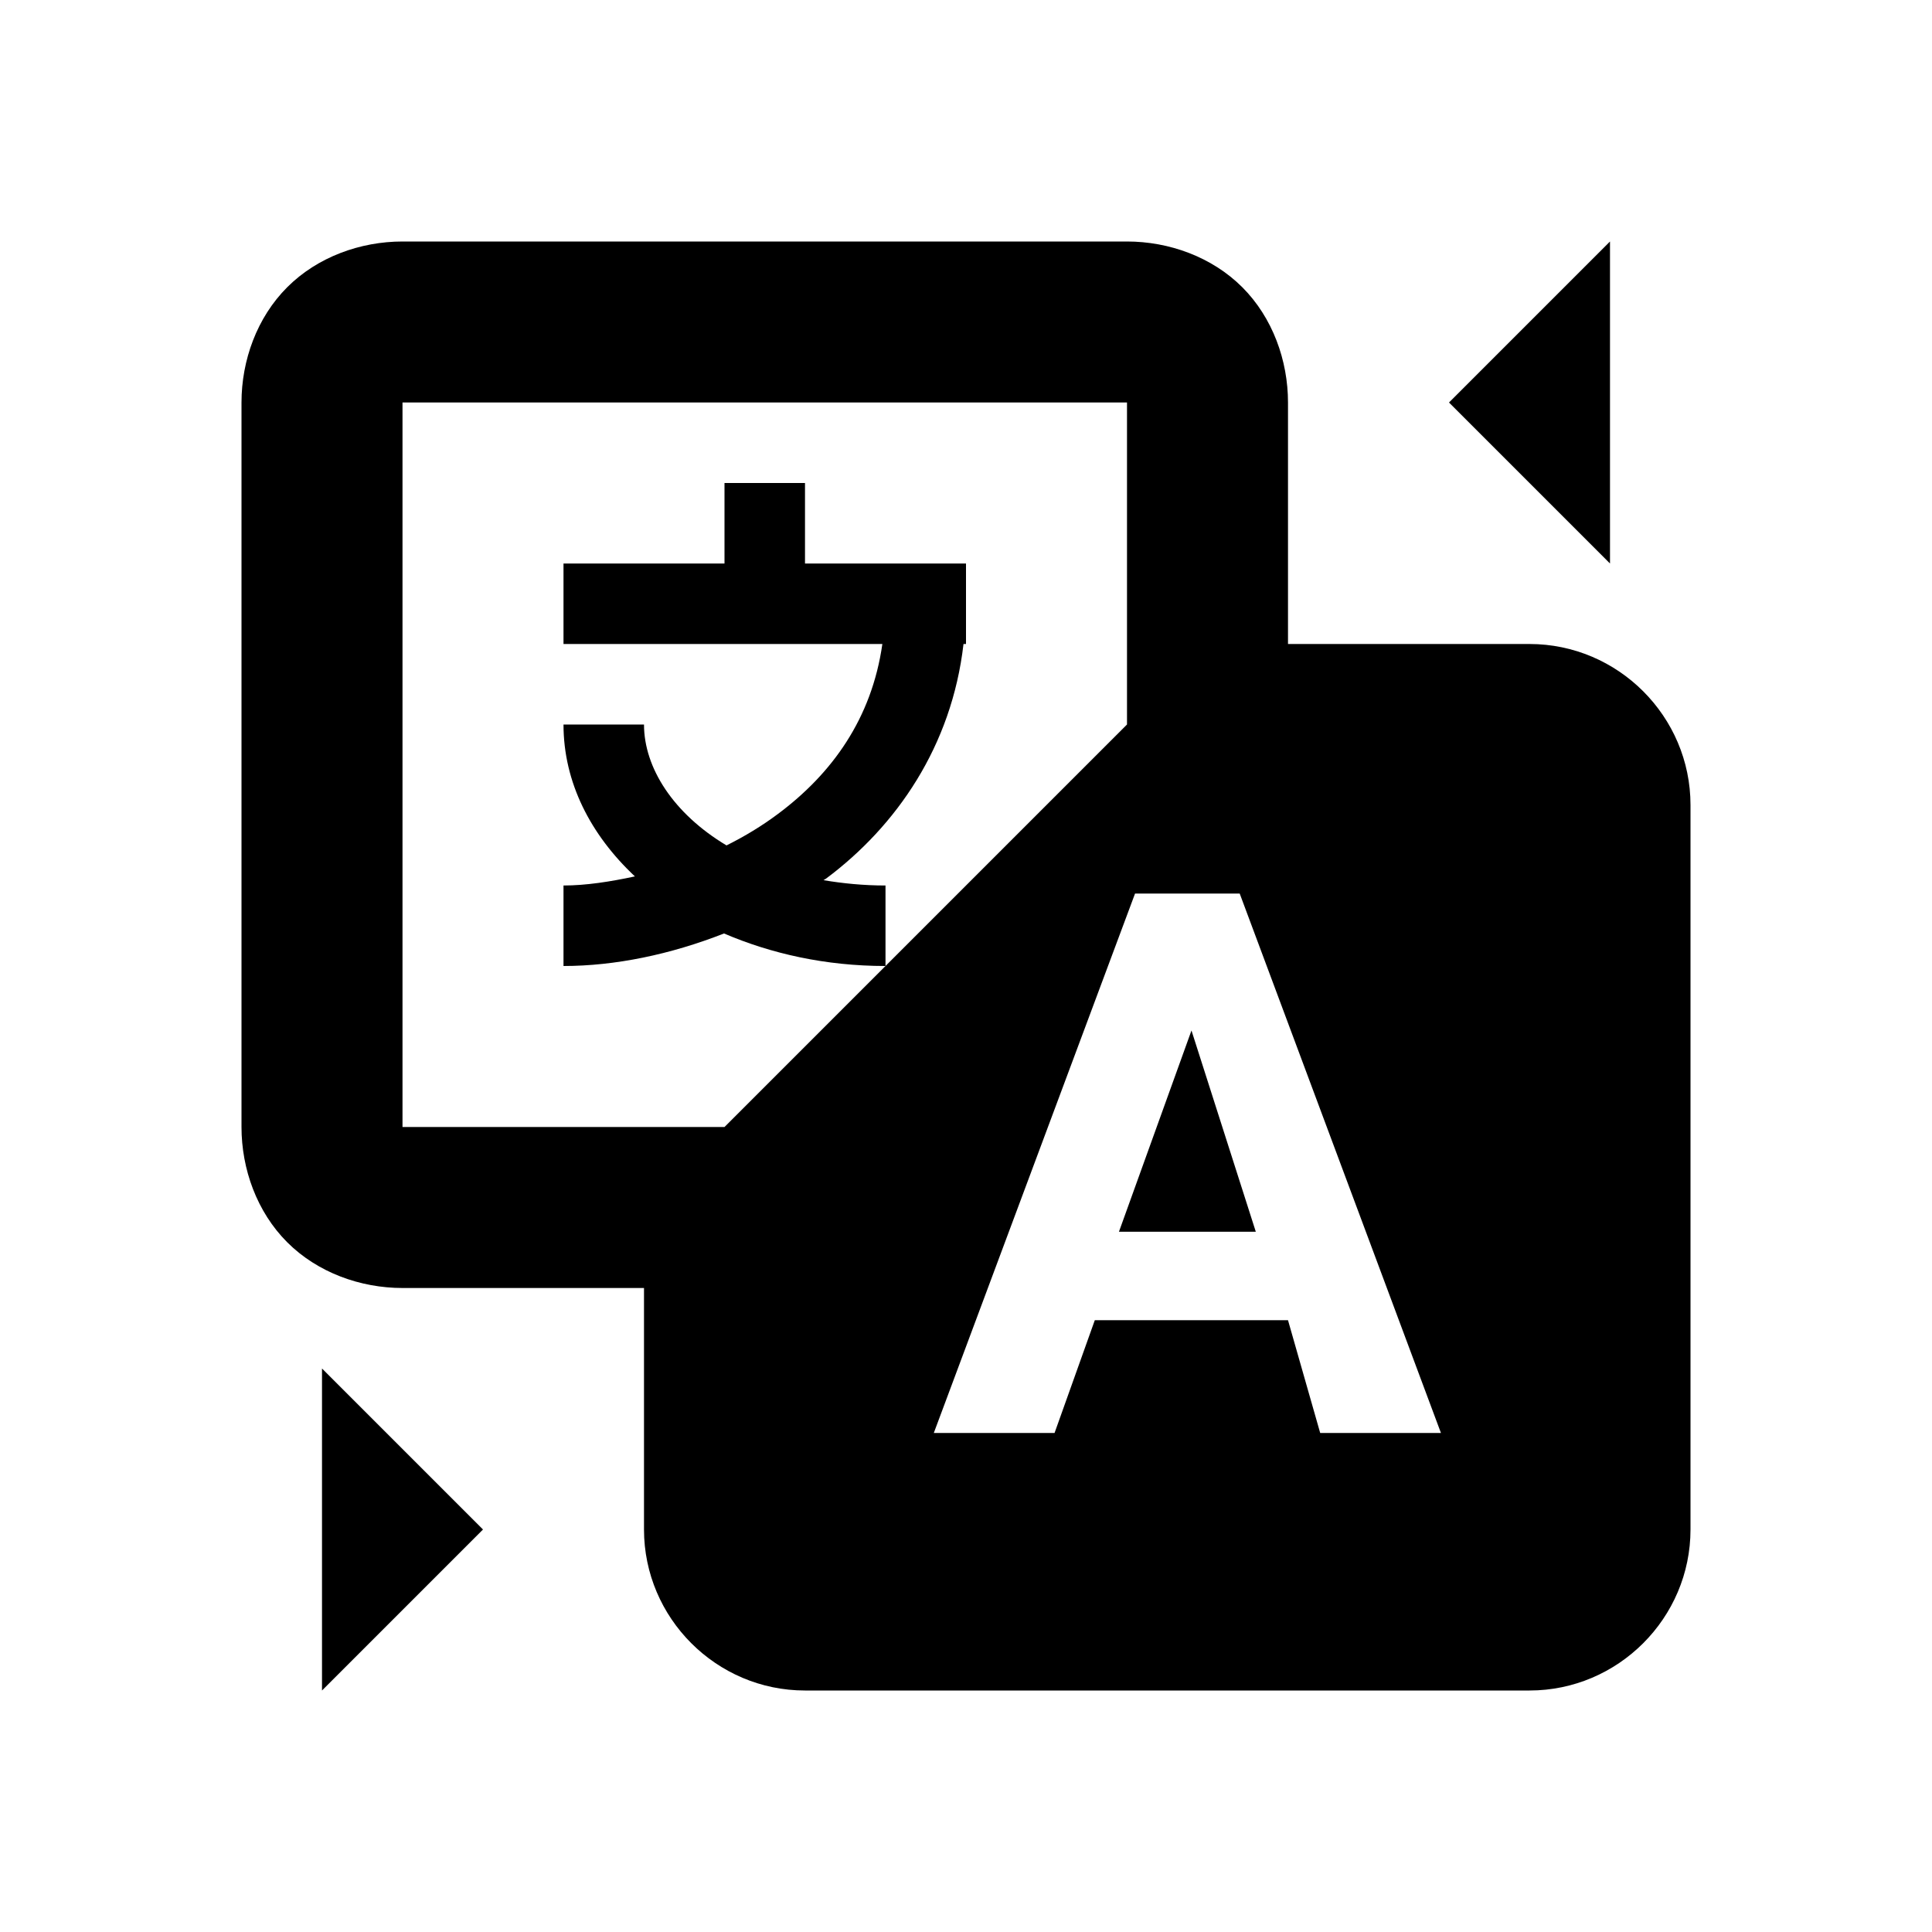 <?xml version="1.0"?><svg xmlns="http://www.w3.org/2000/svg"  viewBox="0 0 24 24" width="24px" height="24px">    <path d="M 5 3 C 4.478 3 3.945 3.191 3.568 3.568 C 3.191 3.945 3 4.478 3 5 L 3 14 C 3 14.522 3.191 15.055 3.568 15.432 C 3.945 15.809 4.478 16 5 16 L 8 16 L 8 19 C 8 20.1 8.9 21 10 21 L 19 21 C 20.1 21 21 20.1 21 19 L 21 10 C 21 8.9 20.1 8 19 8 L 16 8 L 16 5 C 16 4.478 15.809 3.945 15.432 3.568 C 15.055 3.191 14.522 3 14 3 L 5 3 z M 20 3 L 18 5 L 20 7 L 20 3 z M 5 5 L 14 5 L 14 9 L 11 12 L 9 14 L 5 14 L 5 5 z M 11 12 L 11 11 C 10.725 11 10.471 10.974 10.23 10.934 C 10.24 10.926 10.252 10.921 10.262 10.914 C 11.137 10.261 11.823 9.269 11.969 8 L 12 8 L 12 7.5 L 12 7 L 10 7 L 10 6 L 9 6 L 9 7 L 7 7 L 7 8 L 10.961 8 C 10.829 8.927 10.336 9.61 9.664 10.111 C 9.465 10.26 9.25 10.39 9.025 10.502 C 8.365 10.107 8 9.537 8 9 L 7 9 C 7 9.719 7.336 10.37 7.887 10.887 C 7.58 10.953 7.278 11 7 11 L 7 12 C 7.64 12 8.329 11.857 8.994 11.596 C 9.578 11.846 10.253 12 11 12 z M 14.1 11.1 L 15.4 11.1 L 17.9 17.801 L 16.4 17.801 L 16 16.4 L 13.6 16.4 L 13.1 17.801 L 11.6 17.801 L 14.1 11.1 z M 14.801 12.801 L 13.9 15.301 L 15.6 15.301 L 14.801 12.801 z M 4 17 L 4 21 L 6 19 L 4 17 z"/></svg>